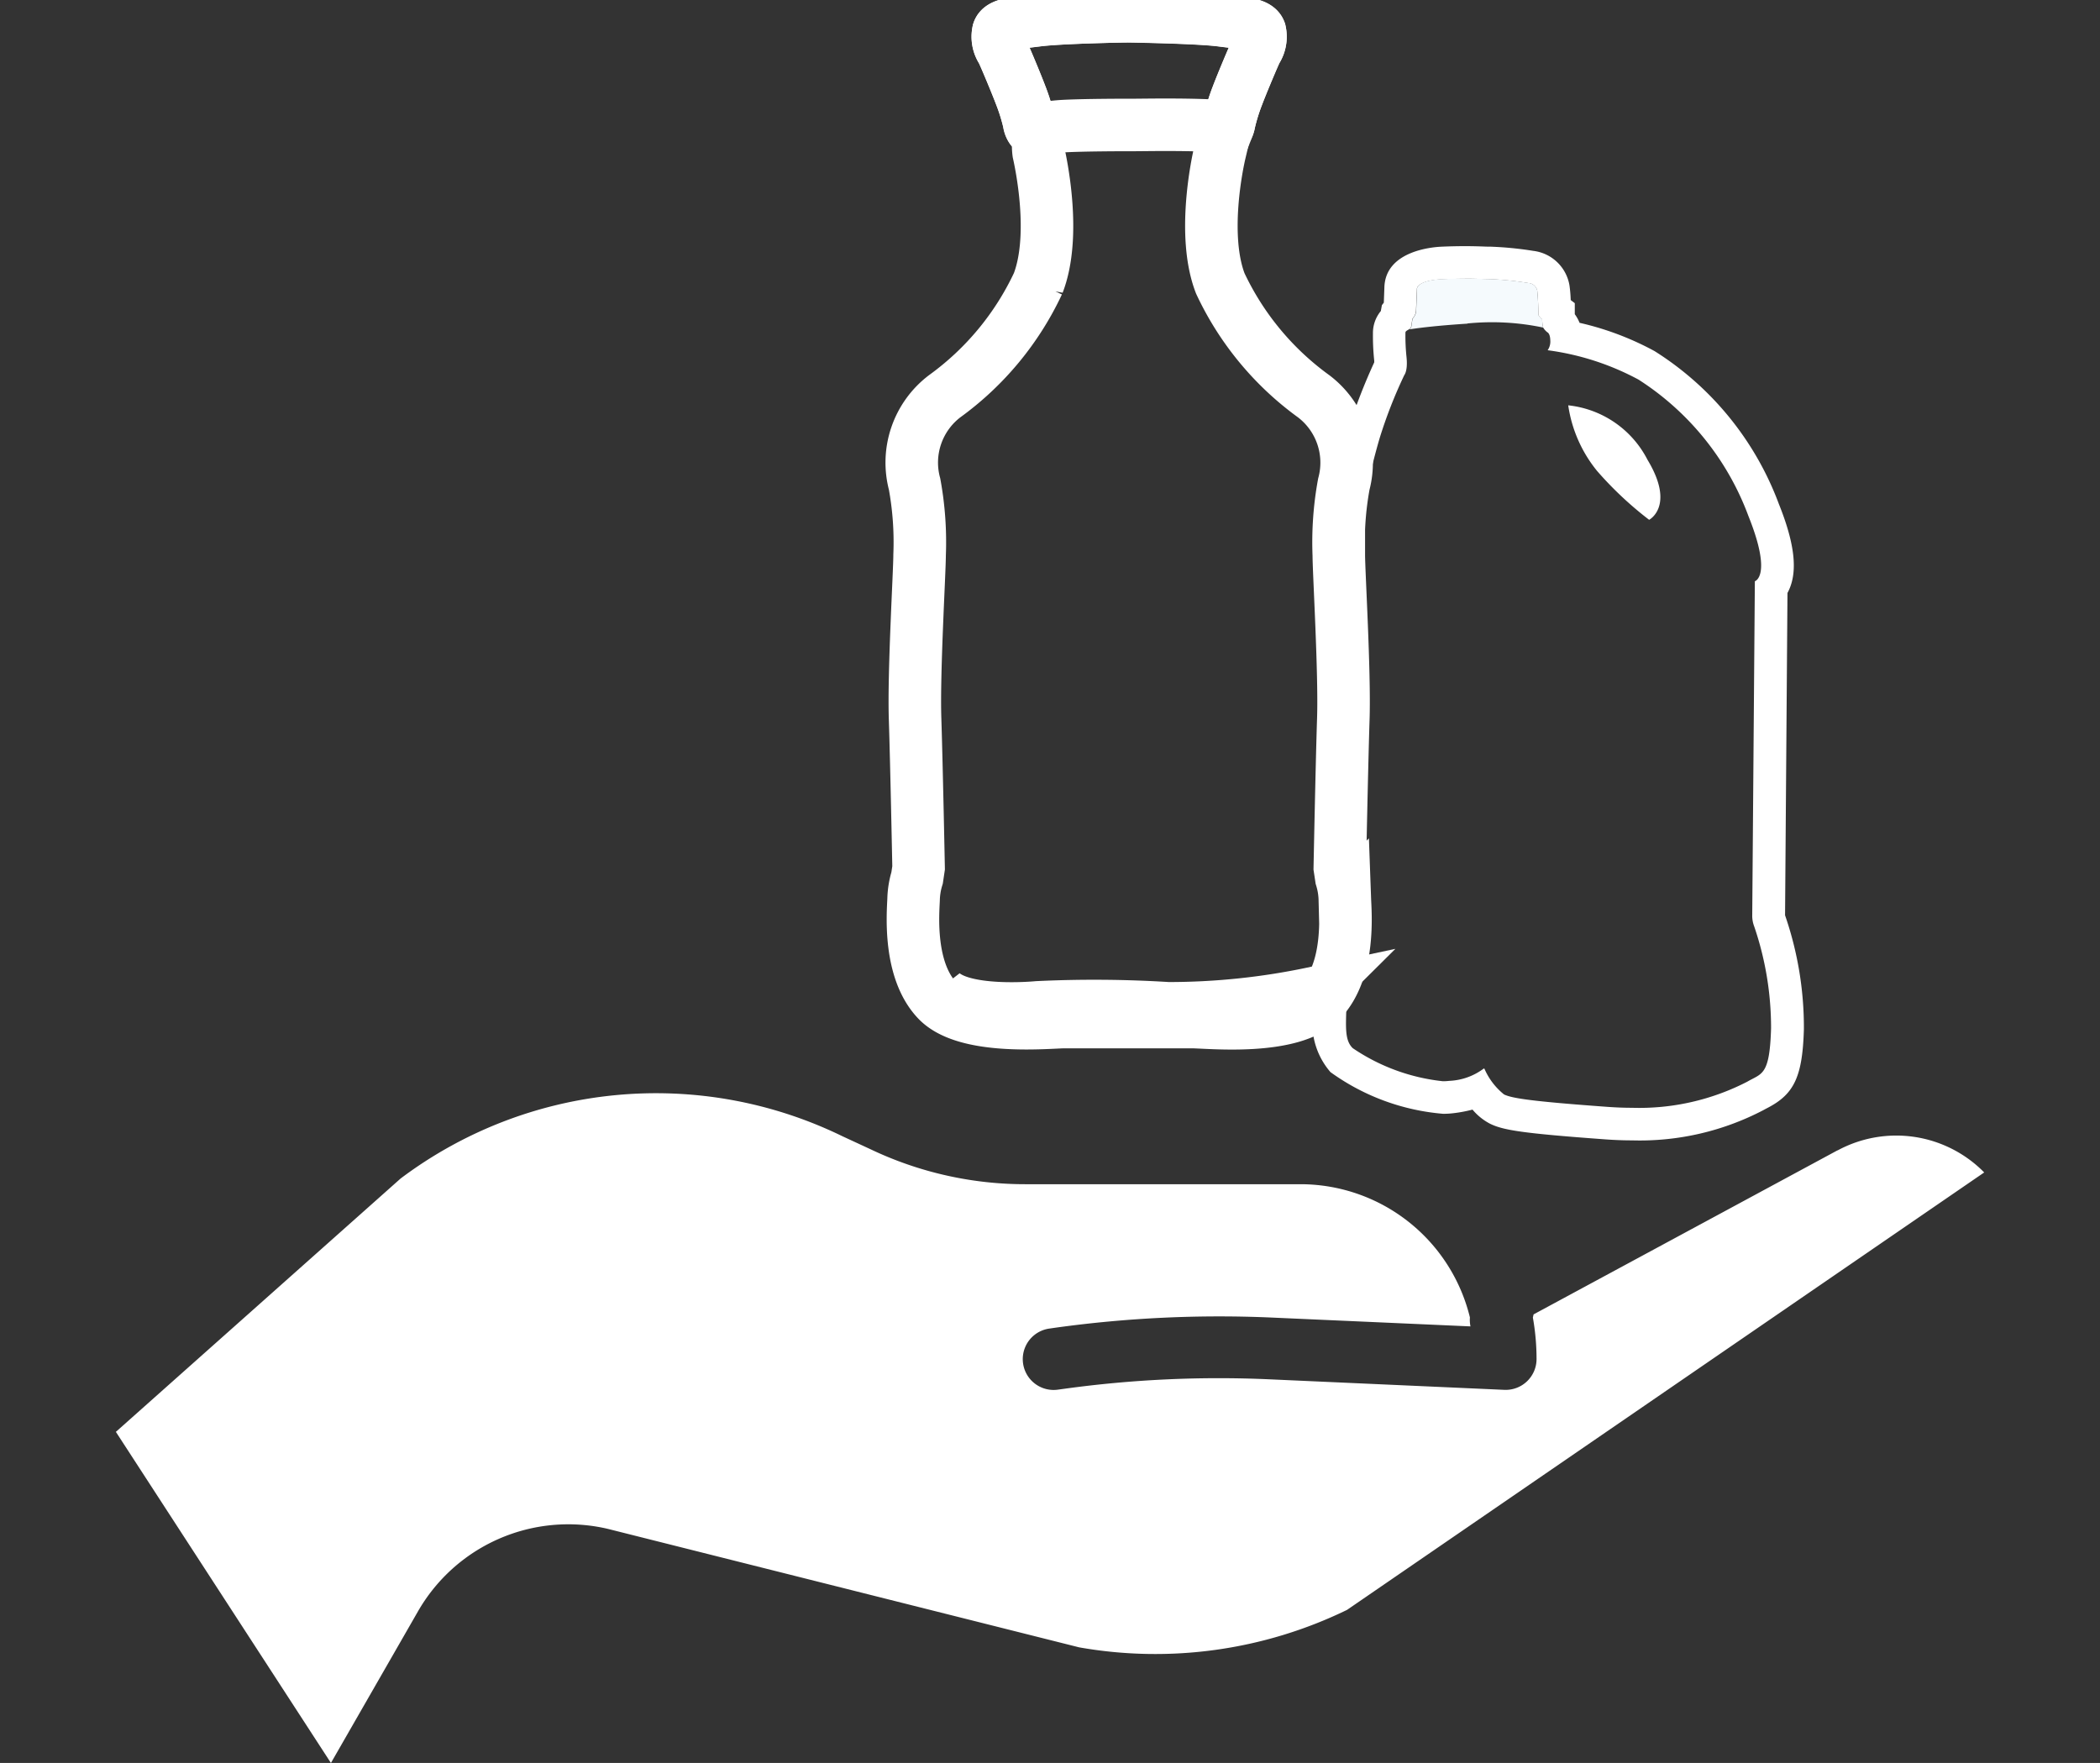 <svg xmlns="http://www.w3.org/2000/svg" xmlns:xlink="http://www.w3.org/1999/xlink" width="79.956" height="67.129" viewBox="0 0 79.956 67.129">
  <rect x="0" y="0" width="79.956" height="67.129" fill="#333333" stroke="none"/>
  <defs>
    <clipPath id="clip-path">
      <rect id="Rectangle_2363" data-name="Rectangle 2363" width="79.956" height="67.129" fill="none"/>
    </clipPath>
  </defs>
  <g id="Group_2211" data-name="Group 2211" transform="translate(-5)">
    <g id="Group_2085" data-name="Group 2085" transform="translate(5)" clip-path="url(#clip-path)">
      <path id="Path_4502" data-name="Path 4502" d="M136.828,25.8c.459,0,.742.019.96.019a12.276,12.276,0,0,1,1.455.148.37.37,0,0,1,.338.285,9.15,9.15,0,0,1,.042.928.672.672,0,0,0,.106.137l.042.032a1.325,1.325,0,0,0,.032.306.629.629,0,0,0,.169.19s.1.042.106.3a.581.581,0,0,1-.1.38,10.068,10.068,0,0,1,3.459,1.118,10.5,10.5,0,0,1,4.187,5.2c.918,2.289.243,2.478.243,2.478l-.1,12.719a1.124,1.124,0,0,0,.074.422,11.928,11.928,0,0,1,.643,3.881c-.053,1.814-.348,1.708-.907,2.035a8.971,8.971,0,0,1-4.393.993q-.436,0-.912-.034c-2.911-.211-3.649-.327-3.955-.474a2.557,2.557,0,0,1-.738-.96c-.009-.021-.018-.029-.03-.029a2.355,2.355,0,0,1-1.32.472,2.013,2.013,0,0,1-.239.014,7.514,7.514,0,0,1-3.431-1.258c-.316-.3-.264-.812-.242-1.677a16.008,16.008,0,0,1,.306-2.416,13.838,13.838,0,0,1,.517-1.793s-.126-1.16-.137-2.457-.137-9-.137-9a.351.351,0,0,0,.01-.232,3.223,3.223,0,0,0-.169-.3,1.217,1.217,0,0,1-.053-.38,25.393,25.393,0,0,1,.928-4.978,17.95,17.95,0,0,1,.939-2.4s.137-.158.084-.675a7.768,7.768,0,0,1-.042-.939c0-.1.2-.1.222-.253s.042-.274.042-.274l.074-.1.053-.116.011-.1L135,26.18s0-.316.991-.358c.33-.014.6-.019.833-.019m7.016,9.18s1.006-.519-.061-2.287a3.846,3.846,0,0,0-3.018-2.073,5.114,5.114,0,0,0,1.1,2.5,13.536,13.536,0,0,0,1.982,1.86m-7.016-10.421c-.282,0-.571.006-.886.02-.361.015-2.154.163-2.18,1.568l-.021.564-.073.094-.041.225a1.307,1.307,0,0,0-.3.825v.029a8.835,8.835,0,0,0,.049,1.036c0,.025,0,.047,0,.064a21.9,21.9,0,0,0-.968,2.491,25.368,25.368,0,0,0-.992,5.446,2.1,2.1,0,0,0,.182.866l.028.053c.012.728.126,7.709.136,8.925.008.969.076,1.857.116,2.3a13.128,13.128,0,0,0-.477,1.729l-.027.155a15.918,15.918,0,0,0-.3,2.446l-.007.251a2.826,2.826,0,0,0,.643,2.364A8.519,8.519,0,0,0,136,57.6a3.191,3.191,0,0,0,.388-.023,5.17,5.17,0,0,0,.728-.137,2.2,2.2,0,0,0,.672.54c.5.243,1.212.363,4.405.595.336.024.673.037,1,.037a10.148,10.148,0,0,0,5.02-1.163c.051-.03.1-.054.143-.077,1.016-.527,1.325-1.2,1.378-2.994a13.089,13.089,0,0,0-.717-4.337l.092-12.274c.011-.021.023-.043.034-.065.365-.741.25-1.8-.362-3.323a11.692,11.692,0,0,0-4.736-5.823,11.148,11.148,0,0,0-2.852-1.075,1.475,1.475,0,0,0-.182-.328l0-.42-.155-.118a5.2,5.2,0,0,0-.047-.556,1.589,1.589,0,0,0-1.381-1.318,13.283,13.283,0,0,0-1.637-.16c-.077,0-.165,0-.268-.006-.182-.006-.4-.013-.692-.013" transform="translate(-81.052 -15.189)" fill="#fff"/>
      <path id="Path_4503" data-name="Path 4503" d="M142.823,29.524c-1.047.067-1.748.146-2.216.219a.184.184,0,0,0,.085-.129c.021-.158.042-.274.042-.274l.074-.1.053-.116.011-.095.032-.844s0-.317.991-.359,1.466,0,1.793,0a12.357,12.357,0,0,1,1.455.148.37.37,0,0,1,.338.285,9.15,9.15,0,0,1,.042.928.68.68,0,0,0,.105.137l.042.031a1.325,1.325,0,0,0,.032.306l.006.012a9.432,9.432,0,0,0-2.885-.156" transform="translate(-86.952 -17.2)" fill="#f5fafd"/>
      <path id="Path_4504" data-name="Path 4504" d="M99.536,39.924H101.7c.631,0,3.8.344,4.914-.822s.918-3.346.9-3.843a3.061,3.061,0,0,0-.134-.822l-.058-.383s.077-3.919.134-5.679-.172-5.583-.172-6.233a12.242,12.242,0,0,1,.191-2.7,3.173,3.173,0,0,0-1.147-3.346,11.135,11.135,0,0,1-3.557-4.3c-.707-1.835-.1-4.627-.019-4.971A2.07,2.07,0,0,0,102.691,6h.172c.172,0,.23-.23.249-.344a7.445,7.445,0,0,1,.306-.994c.172-.459.631-1.549.727-1.74a.938.938,0,0,0,.134-.727c-.1-.268-.574-.306-1.491-.421s-3.518-.153-3.518-.153h.064s-2.6.039-3.518.153-1.4.153-1.491.421a.938.938,0,0,0,.134.727c.1.191.555,1.281.727,1.74a7.445,7.445,0,0,1,.306.994c.019.114.077.344.249.344h.172a2.067,2.067,0,0,0-.058.822c.077.344.688,3.136-.019,4.971a11.135,11.135,0,0,1-3.557,4.3,3.173,3.173,0,0,0-1.147,3.346,12.242,12.242,0,0,1,.191,2.7c0,.65-.229,4.474-.172,6.233s.134,5.679.134,5.679l-.057.383a3.051,3.051,0,0,0-.134.822c-.019.5-.21,2.677.9,3.843s4.283.822,4.914.822h2.632Z" transform="translate(-56.31 -1.006)" fill="none" stroke="#fff" stroke-width="2"/>
      <path id="Path_4505" data-name="Path 4505" d="M112.573,1.627h0Z" transform="translate(-69.615 -1.006)" fill="none" stroke="#fff" stroke-width="3.254"/>
      <path id="Path_4506" data-name="Path 4506" d="M104.794,5.765c.327,0,2.276-.041,3.508.067a.812.812,0,0,0,.046-.17,7.445,7.445,0,0,1,.306-.994c.172-.459.631-1.549.727-1.74a.939.939,0,0,0,.134-.727c-.1-.268-.574-.306-1.492-.421-.858-.107-3.188-.148-3.486-.153s-2.628.045-3.486.153c-.918.115-1.4.153-1.491.421a.938.938,0,0,0,.134.727c.1.191.554,1.281.727,1.74a7.506,7.506,0,0,1,.306.994.5.5,0,0,0,.146.311A7.561,7.561,0,0,1,102,5.811C102.808,5.765,104.371,5.765,104.794,5.765Z" transform="translate(-61.547 -1.007)" fill="none" stroke="#fff" stroke-width="2"/>
      <path id="Path_4507" data-name="Path 4507" d="M93.75,98.809s.689.978,2.972,1.051,5.618-.036,6.378.073a13.136,13.136,0,0,0,3.334-.145,3.307,3.307,0,0,0,1.558-.87,26.581,26.581,0,0,1-5.545.58,45.281,45.281,0,0,0-4.965-.036S94.547,99.751,93.75,98.809Z" transform="translate(-57.975 -61.104)" fill="none" stroke="#fff" stroke-width="2"/>
      <path id="Path_4543" data-name="Path 4543" d="M65.55,228.953,53.978,235.2l-.027.121h0a9,9,0,0,1,.14,1.58,1.175,1.175,0,0,1-1.227,1.172l-8.932-.4a43.088,43.088,0,0,0-7.832.361l-.235.032a1.174,1.174,0,1,1-.323-2.326l.235-.034a45.474,45.474,0,0,1,8.259-.384l7.539.335a1.249,1.249,0,0,1-.021-.342,6.646,6.646,0,0,0-6.424-5.072H34.66a13.679,13.679,0,0,1-5.931-1.333l-1.08-.5h0a16.184,16.184,0,0,0-16.809,1.617L0,239.673l8.188,12.608,3.305-5.757a6.6,6.6,0,0,1,7.226-3.16l.056.014,17.9,4.5a16.69,16.69,0,0,0,10.2-1.426l24.26-16.657h0a4.693,4.693,0,0,0-5.583-.838Z" transform="translate(4.412 -185.151)" fill="#fff"/>
    </g>
  </g>
</svg>
